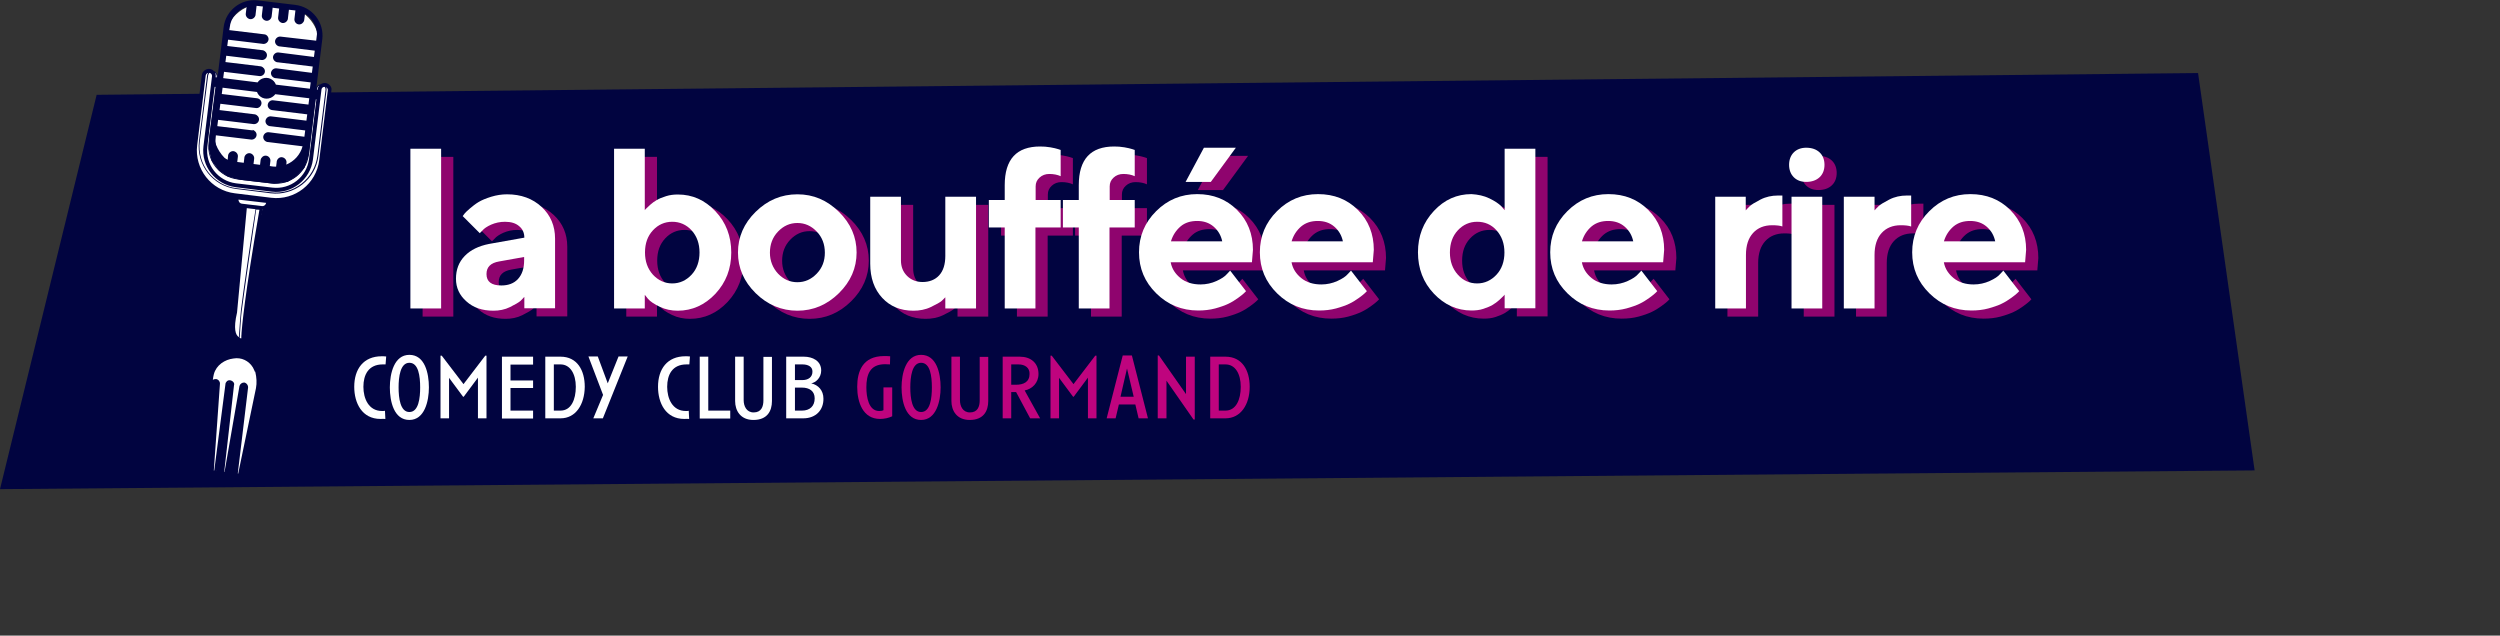 <svg xmlns="http://www.w3.org/2000/svg" xmlns:xlink="http://www.w3.org/1999/xlink" id="Calque_1" x="0px" y="0px" viewBox="0 0 1228.7 312.4" style="enable-background:new 0 0 1228.7 312.4;" xml:space="preserve">
<rect x="0" y="0" width="1228.7" height="312.4" fill="#333333" stroke="none"/>
<style type="text/css">
	.st0{fill:#010440;}
	.st1{fill:#FFFFFF;}
	.st2{opacity:0.75;}
	.st3{enable-background:new    ;}
	.st4{fill:#BF047E;}
</style>
<g id="Calque_2_00000163059769910775758930000011117121507865063327_">
	<g id="OBJECT">
		<polygon class="st0" points="47.5,46.6 1080.3,35.9 1108.1,231.2 0,240.4   "></polygon>
		<polygon class="st1" points="102.6,34.7 100.2,36.1 99.1,45 95.7,72.6 96.9,80.9 100,87.2 107,93.2 112.6,95.4 124.3,97.2     140.1,98.3 149.6,93.8 155.3,86.8 158.5,77.2 159.6,63.5 161.8,50.4 162,44.3 161.4,42.1 157.2,41.6 155.9,42.6 151.8,76     149.6,82.5 145.9,86.4 141.4,89.4 134.7,90.3 118.1,88.4 111.8,86.7 107.6,83.8 104,79 102.6,73.3 102.9,66.7 106.9,37.6     106.3,35.8 105.3,35.4   "></polygon>
		<polygon class="st1" points="116.4,96.3 132.1,98.2 131.1,100.7 129,102.6 127,111.3 120,157.8 118.7,170.8 113.7,163.3     119.2,101.5 116.9,100.4 116.2,98.2   "></polygon>
		<path class="st1" d="M131.7,1.9l8.4,1c10.5,1.3,18,10.9,16.7,21.4l-5.3,43.2c-1.3,10.5-10.9,18-21.4,16.7l-8.4-1    c-10.5-1.3-18-10.9-16.7-21.4l5.3-43.2C111.5,8.1,121.1,0.6,131.7,1.9z"></path>
		<polygon class="st1" points="102.9,187.5 106.1,187.1 107.4,187.6 104.2,230.6 104.9,231.9 106.2,231.5 110.4,197.1 111.7,188.3     113.3,187.5 114.2,188.4 109.5,230 109.5,231.9 110.3,232.6 111,232.1 118.4,190.1 119.3,188.8 120.6,188.7 121.2,190     119.4,203.4 116.2,231.7 116.2,233.3 117.6,233.4 118.9,229 126.7,190.5 126.3,182.9 122.5,175.4 112.6,174.1 105.7,178.2     102.7,183.8 101.8,188.7   "></polygon>
		<path class="st0" d="M160,40.8c-0.8-0.1-1.5,0.1-2.2,0.5c-1,0-1.9,0.7-2.3,1.6l2.9-23.6c1-8.3-4.9-15.9-13.3-16.9c0,0,0,0,0,0    l-18.3-2.2c-8.3-1-15.9,4.9-16.9,13.2l-3,24.7l0,0v-0.4c0.2-1.2-0.6-2.4-1.8-2.8c-1.3-1.4-3.5-1.4-4.9,0c-0.6,0.5-0.9,1.3-1,2    l-4.2,34.3c-1.5,12.7,7.5,24.2,20.1,25.7h0.2c-0.2,1.3,0.1,2.7,0.8,3.7c0.5,0.6,1.1,1,1.7,1.2c-3.3,48.1-5.6,61.2-5.7,61.3    l-0.1,0.8l0,0c-0.3,2.2-1.2,4.2-2.5,6c-0.9,1-1.9,1.8-3,2.5c-0.5,0.4-1.1,0.7-1.6,1.1c-1.8,1.5-3.2,3.3-4.2,5.4    c-1.4,2.6-2.2,5.5-2.5,8.4l-1.7,42.6c-0.2,0.9,0.5,1.8,1.4,2c0.4,0,0.9-0.1,1.2-0.4c0.4-0.4,0.7-0.9,0.7-1.5l5.2-41.7    c0.1-0.7,0.5-0.8,0.7-0.8c0.3,0.1,0.5,0.4,0.6,0.7l-3,42.4c0,0.5,0.1,1.1,0.5,1.5c0.3,0.3,0.6,0.4,1,0.4c0.9,0.1,1.7-0.5,1.8-1.4    l5.5-42.5c0-0.3,0.3-0.6,0.6-0.6c0,0,0.1,0,0.1,0c0.1,0,0.4,0.1,0.5,0.2c0,0.1,0,0.3,0,0.4v0.1l-4.9,42.6    c-0.1,0.9,0.5,1.7,1.4,1.8c0.4,0.1,0.7,0,1.1-0.2c0.5-0.3,0.8-0.8,0.9-1.3l7.2-41.9c0.1-0.3,0.4-0.5,0.7-0.6    c0.2,0.1,0.5,0.3,0.5,1l-5,41.7c-0.1,0.6,0,1.2,0.3,1.6c0.5,0.7,1.6,0.9,2.3,0.3c0.4-0.3,0.6-0.8,0.7-1.3    c0.1-0.4,8.6-41.5,8.7-41.7c0.5-2.8,0.4-5.8-0.3-8.6c-0.5-2.5-1.5-4.8-2.9-6.9c-2.9-3.9-4.3-6.8-3.7-11.8l0.1-0.8l0,0    c0.3-4.1,1.8-19.9,8.7-59.8c0.8,0,1.5-0.3,2.1-0.7c1-0.9,1.6-2.1,1.7-3.4h0.1c12.6,1.5,24.1-7.5,25.7-20.1l4.2-34.3    C163.2,42.8,161.9,41.1,160,40.8C160,40.8,160,40.8,160,40.8z M127.5,103.1c-7.4,42.9-8.6,57.9-8.8,60.6v0.4    c-0.1,0.7-0.1,1.4-0.1,2.2c-0.3,0-0.6-0.1-0.8-0.2c0.3-4.9,0.7-11.2,1-13.3c1-7.9,5.9-41.5,7.1-49.8L127.5,103.1z M118.4,152.6    c-0.2,2-0.7,8.2-1,13.1c-1.6-1-2.8-4-0.9-12.1l4.8-51.3l2.4,0.3l1.9,0.2C124.2,111.1,119.3,144.7,118.4,152.6L118.4,152.6z     M98.4,230.5c0-0.1,0-0.2,0-0.3c0.1,0,0.1,0.1,0.2,0.1C98.5,230.4,98.5,230.5,98.4,230.5z M124.3,180.6c0.4,0.8,0.8,1.6,1.1,2.4    c0-0.3-0.1-0.6-0.1-0.8c0,0.2,0.1,0.4,0.2,0.7c0.6,2.6,0.8,5.3,0.3,7.9c0,0-2.9,14.1-8.7,41.8c0,0.1-0.1,0.2-0.1,0.3    c-0.1-0.1-0.1-0.2-0.1-0.5l5-41.7c0.2-1.2-0.6-2.4-1.8-2.7H120c-1.1,0-2,0.7-2.3,1.7l-7.3,42c0,0.1-0.1,0.2-0.1,0.3    c-0.1,0-0.1,0-0.1-0.1l4.8-42.5c0.2-0.6,0.1-1.1-0.3-1.6c-0.4-0.5-1-0.8-1.6-0.9c-0.6-0.1-1.2,0.1-1.6,0.5    c-0.4,0.4-0.7,0.9-0.7,1.4l-5.5,42.4c0,0.1-0.1,0.1-0.2,0.1c0-0.1,0-0.2,0-0.3l3-42.4v-0.1c0-1.1-0.8-2-1.8-2.2h-0.1h-0.1    c-0.5,0-1.1,0.1-1.5,0.4c0.1-1,0.3-1.9,0.5-2.8c1.2-4.5,5.4-7.2,9.6-7.7C118.6,175.5,122.3,177.3,124.3,180.6z M129.8,101.1    c-0.3,0.2-0.7,0.2-1,0.2l-3.1-0.4l0,0l-1.9-0.2l-5-0.6c-0.3-0.1-0.7-0.2-0.9-0.4c-0.4-0.4-0.7-1-0.7-1.6l6.8,0.8l6.8,0.8    C130.7,100.3,130.3,100.8,129.8,101.1z M102.3,37.1c0.1-0.5,0.3-1,0.7-1.3c0.8,0.2,1.3,0.9,1.2,1.7L100,71.8    c-1.2,9.9,5.9,18.9,15.8,20.2l17.8,2.2c9.9,1.2,18.9-5.9,20.2-15.8L158,44c0.1-0.8,0.8-1.4,1.6-1.3c0.3,0.4,0.4,0.9,0.4,1.4    l-4,32.4c-1.4,11.3-11.7,19.4-23,18c0,0,0,0,0,0l-16.8-2c-11.3-1.4-19.4-11.7-18-23c0,0,0,0,0,0L102.3,37.1z M124.3,64.1L106.8,62    l0.4-3.1l17.5,2.1c1.3,0.1,2.5-0.9,2.6-2.2c0.1-1.2-0.8-2.3-2-2.6l-17.4-2.1l0.4-3.1l17.5,2.1c1.3,0.2,2.5-0.8,2.7-2.1    c0.2-1.3-0.8-2.5-2.1-2.7l-17.4-2.1l0.4-3.1l16.9,2.1c1,2.7,4,4,6.7,2.9c0.9-0.4,1.7-1,2.3-1.8l16.7,2l-0.4,3.1l-17.3-2.1    c-1.3-0.2-2.5,0.8-2.7,2.1c-0.2,1.3,0.8,2.5,2.1,2.7l17.3,2.1l-0.4,3.1l-17.3-2.1c-1.3-0.2-2.5,0.7-2.8,2c-0.2,1.3,0.7,2.5,2,2.8    c0.1,0,0.1,0,0.2,0l17.3,2.1l-0.4,3.1L132.2,65c-1.3-0.2-2.5,0.7-2.8,2c-0.2,1.3,0.7,2.5,2,2.8c0.1,0,0.1,0,0.2,0l17.1,2.1    c-1.1,4.1-4.1,7.4-8,9l0.1-0.8c0.2-1.3-0.7-2.5-2-2.8s-2.5,0.7-2.8,2c0,0.1,0,0.1,0,0.2l-0.3,2.4c-0.6,0-1.3,0-1.9-0.1l-1.2-0.2    l0.3-2.5c0.1-1.3-0.9-2.5-2.2-2.6c-1.2-0.1-2.3,0.8-2.6,2l-0.3,2.5l-3.2-0.4l0.3-2.5c0.2-1.3-0.7-2.5-2-2.8    c-1.3-0.2-2.5,0.7-2.8,2c0,0.1,0,0.1,0,0.2l-0.3,2.5l-3.2-0.4l0.3-2.5c0.2-1.3-0.7-2.5-2-2.8c-1.3-0.2-2.5,0.7-2.8,2    c0,0.1,0,0.1,0,0.2l-0.2,2c-1.4-0.6-2.7-1.4-3.8-2.3c-1.7-2.5-2.5-5.5-2.1-8.5l0.1-1.2l17.4,2.1c1.3,0.1,2.5-0.9,2.6-2.2    c0.1-1.2-0.8-2.3-2-2.6L124.3,64.1z M151.8,76.1l3.3-27.3h0.4l-3.6,29.3c-1.1,8.9-9.2,15.2-18.1,14.1L116,90.1    c-8.9-1.1-15.2-9.2-14.1-18.1l3.6-29.3h0.4L102.5,70c-1.1,9,5.3,17.1,14.3,18.2l16.8,2C142.5,91.3,150.7,85,151.8,76.1L151.8,76.1    z M156.9,42c-0.4,0.5-0.7,1.1-0.8,1.8v0.3h-0.4l0.1-0.4C155.9,43,156.3,42.3,156.9,42z M121.2,3.4l-0.4,3.2    c-0.2,1.3,0.7,2.5,2,2.8c1.3,0.2,2.5-0.7,2.8-2c0-0.1,0-0.1,0-0.2l0.5-4.3h0.3l2.8,0.3l-0.5,4.3c-0.2,1.3,0.8,2.5,2.1,2.7    c1.3,0.2,2.5-0.8,2.7-2.1l0.5-4.3l3.2,0.4l-0.5,4.3c-0.2,1.3,0.7,2.5,2,2.8c1.3,0.2,2.5-0.7,2.8-2c0-0.1,0-0.1,0-0.2l0.5-4.3    l2.8,0.3h0.4l-0.5,4.3c-0.1,1.3,0.9,2.5,2.2,2.6c1.2,0.1,2.3-0.8,2.6-2l0.4-3.2c3.5,2.1,5.7,5.8,5.9,9.9l-0.4,3.3L138,18    c-1.3-0.2-2.5,0.7-2.8,2c-0.2,1.3,0.7,2.5,2,2.8c0.1,0,0.1,0,0.2,0l17.3,2.1l-0.4,3.1L137,25.8c-1.3-0.2-2.5,0.7-2.8,2    c-0.2,1.3,0.7,2.5,2,2.8c0.1,0,0.1,0,0.2,0l17.3,2.1l-0.4,3.1L136,33.6c-1.3-0.2-2.5,0.7-2.8,2c-0.2,1.3,0.7,2.5,2,2.8    c0.1,0,0.1,0,0.2,0l17.3,2.1l-0.4,3.1l-16.7-2c-1-2.7-4-4-6.6-3c-1,0.4-1.8,1-2.4,1.9l-16.9-2.1l0.4-3.1l17.5,2.1    c1.3,0.1,2.5-0.9,2.6-2.2c0.1-1.2-0.8-2.3-2-2.6l-17.4-2.1l0.4-3.1l17.4,2.1c1.3,0.1,2.5-0.9,2.6-2.2c0.1-1.2-0.8-2.3-2-2.6    l-17.5-2.1l0.4-3.1l17.4,2.1c1.3,0,2.4-1,2.5-2.3c0-1.2-0.8-2.2-1.9-2.4l-17.4-2.1l0.2-1.2C113.3,8.9,116.6,4.9,121.2,3.4z     M106.3,42.8l-3,24.7c-1,8.3,4.9,15.9,13.2,16.9l18.3,2.2c7.7,0.9,14.8-4,16.6-11.6l-0.1,0.9c-1.1,8.7-9,14.9-17.8,13.9l-16.8-2.1    c-8.7-1.1-14.9-9-13.8-17.7L106.3,42.8z M106.5,37.6V38l-0.5,0v-0.3c0.1-0.7,0-1.4-0.3-2C106.2,36.2,106.5,36.9,106.5,37.6z     M156.9,78.7c-1.4,11.6-12,19.9-23.6,18.5L115.4,95c-11.6-1.4-19.9-12-18.5-23.6l4.2-34.3c0.1-0.6,0.6-1.2,1.2-1.3    c-0.3,0.4-0.5,0.8-0.5,1.2l-4,32.4c-1.4,11.6,6.8,22.1,18.4,23.5L133,95c11.6,1.4,22.1-6.8,23.5-18.4l4-32.4    c0.1-0.5,0-0.9-0.2-1.3c0.6,0.3,0.9,0.9,0.8,1.6L156.9,78.7z"></path>
		<g class="st2">
			<g class="st3">
				<path class="st4" d="M222.8,155.6h-15.1V77.1h15.1V155.6z"></path>
				<path class="st4" d="M263.6,150c-0.4,0.5-1,1.1-1.8,1.9c-0.8,0.7-2.5,1.7-5.1,3s-5.4,1.8-8.2,1.8c-5.5,0-9.9-1.5-13.3-4.6      c-3.4-3-5.1-6.7-5.1-11.1c0-4.5,1.4-8.2,4.3-11.2c2.9-3,6.9-4.9,11.9-5.9l17.4-3.1c0-2.3-0.8-4.2-2.5-5.6c-1.7-1.5-4-2.2-7-2.2      c-2.5,0-4.7,0.5-6.8,1.4c-2,0.9-3.5,1.9-4.3,2.9l-1.3,1.3l-8.4-8.4c0.2-0.3,0.5-0.7,0.9-1.2s1.2-1.3,2.6-2.5s2.8-2.3,4.3-3.2      s3.6-1.8,6.2-2.6s5.2-1.2,7.8-1.2c6.9,0,12.6,2.1,17,6.2s6.6,9.3,6.6,15.6v34.2h-15.1V150z M260.6,141.1c2-2.2,3-5.2,3-9.1v-1.7      l-12.3,2.2c-4.1,0.7-6.2,2.7-6.2,6.2c0,3.7,2.4,5.6,7.3,5.6C255.8,144.3,258.6,143.3,260.6,141.1z"></path>
				<path class="st4" d="M357.6,107.8c5.2,5.5,7.8,12.3,7.8,20.3s-2.6,14.7-7.8,20.3c-5.2,5.5-11.4,8.3-18.5,8.3      c-3.1,0-6.1-0.6-8.8-1.9s-4.7-2.6-5.8-3.9l-1.6-2v6.7h-15.1V77.1h15.1v30.2c0.1-0.2,0.4-0.5,0.7-0.8c0.3-0.3,0.9-0.9,1.9-1.8      c1-0.9,2.1-1.7,3.3-2.4s2.7-1.3,4.6-1.9s3.8-0.8,5.8-0.8C346.3,99.6,352.4,102.3,357.6,107.8z M345.9,139      c2.6-2.8,3.9-6.5,3.9-10.9c0-4.4-1.3-8-3.9-10.9c-2.6-2.8-5.8-4.2-9.5-4.2c-3.7,0-6.9,1.4-9.5,4.2c-2.6,2.8-3.9,6.4-3.9,10.9      c0,4.4,1.3,8,3.9,10.9c2.6,2.8,5.8,4.3,9.5,4.3C340.1,143.3,343.3,141.8,345.9,139z"></path>
				<path class="st4" d="M418.3,148.1c-5.8,5.7-12.6,8.6-20.4,8.6s-14.7-2.9-20.5-8.6s-8.7-12.4-8.7-20c0-7.6,2.9-14.3,8.7-20      s12.6-8.6,20.5-8.6s14.6,2.9,20.4,8.6s8.7,12.4,8.7,20C427,135.7,424.1,142.4,418.3,148.1z M388.4,138.5      c2.7,2.8,5.8,4.2,9.5,4.2s6.8-1.4,9.5-4.2c2.7-2.8,4-6.2,4-10.3c0-4.1-1.3-7.6-4-10.4c-2.7-2.8-5.8-4.2-9.5-4.2      s-6.8,1.4-9.5,4.2s-4,6.3-4,10.4C384.4,132.2,385.8,135.7,388.4,138.5z"></path>
				<path class="st4" d="M470.7,150c-0.4,0.5-1.1,1.1-1.9,1.9c-0.8,0.7-2.6,1.7-5.3,3s-5.6,1.8-8.6,1.8c-6.3,0-11.4-2.1-15.3-6.3      s-5.9-9.8-5.9-16.8v-32.9h15.1V132c0,3.1,1,5.6,3,7.6s4.6,3,7.6,3c3.4,0,6.2-1.1,8.2-3.3s3-5.4,3-9.5v-29.1h15.1v54.9h-15.1V150      z"></path>
				<path class="st4" d="M527.2,115.8h-12.3v39.8h-15.1v-39.8h-7.8v-13.5h7.8v-7.3c0-12.7,5.8-19,17.4-19c1.6,0,3.3,0.1,5,0.4      s3,0.6,3.9,0.9l1.2,0.4v12.9c-1.5-0.7-3.4-1.1-5.6-1.1c-1.9,0-3.5,0.6-4.8,1.8s-1.9,2.6-1.9,4.3v6.7h12.3V115.8z"></path>
				<path class="st4" d="M563.6,115.8h-12.3v39.8h-15.1v-39.8h-7.8v-13.5h7.8v-7.3c0-12.7,5.8-19,17.4-19c1.6,0,3.3,0.1,5,0.4      s3,0.6,3.9,0.9l1.2,0.4v12.9c-1.5-0.7-3.4-1.1-5.6-1.1c-1.9,0-3.5,0.6-4.8,1.8s-1.9,2.6-1.9,4.3v6.7h12.3V115.8z"></path>
				<path class="st4" d="M581.4,133.1c0.6,3,2.2,5.5,4.8,7.6s5.9,3.1,9.8,3.1c2.8,0,5.5-0.6,7.9-1.7s4.1-2.2,5.1-3.4l1.6-1.7      l7.8,10.1l-1,1c-0.5,0.5-1.4,1.2-2.9,2.3c-1.5,1.1-3.1,2.1-4.8,2.9s-3.9,1.6-6.5,2.3s-5.4,1-8.3,1c-8.1,0-14.9-2.8-20.6-8.4      s-8.5-12.3-8.5-20.2s2.8-14.6,8.4-20.2s12.3-8.4,20.2-8.4s14.4,2.6,19.6,7.8c5.2,5.2,7.8,11.8,7.8,19.6l-0.5,6.1H581.4z       M586.2,115.3c-2.2,1.9-3.8,4.3-4.7,7.3h25.2c-0.6-2.9-2-5.3-4.2-7.2c-2.2-1.9-4.9-2.8-8.1-2.8S588.4,113.4,586.2,115.3z       M597.7,76.6h15.7l-12.3,16.8h-12.4L597.7,76.6z"></path>
				<path class="st4" d="M640.8,133.1c0.6,3,2.2,5.5,4.8,7.6s5.9,3.1,9.8,3.1c2.8,0,5.5-0.6,7.9-1.7s4.1-2.2,5.1-3.4l1.6-1.7      l7.8,10.1l-1,1c-0.5,0.5-1.4,1.2-2.9,2.3s-3.1,2.1-4.8,2.9s-3.9,1.6-6.5,2.3s-5.4,1-8.3,1c-8.1,0-14.9-2.8-20.6-8.4      s-8.5-12.3-8.5-20.2s2.8-14.6,8.4-20.2s12.3-8.4,20.2-8.4s14.4,2.6,19.6,7.8s7.8,11.8,7.8,19.6l-0.5,6.1H640.8z M645.5,115.3      c-2.2,1.9-3.8,4.3-4.7,7.3H666c-0.6-2.9-2-5.3-4.2-7.2c-2.2-1.9-4.9-2.8-8.1-2.8S647.8,113.4,645.5,115.3z"></path>
				<path class="st4" d="M738,101.5c2.7,1.3,4.6,2.6,5.8,3.8l1.7,2V77.1h15.1v78.4h-15.1v-6.7c-0.1,0.2-0.4,0.5-0.7,0.8s-1,1-2,1.9      s-2.1,1.7-3.3,2.4s-2.7,1.3-4.5,1.9s-3.8,0.8-5.8,0.8c-7.1,0-13.3-2.8-18.5-8.3s-7.8-12.3-7.8-20.3s2.6-14.7,7.8-20.3      s11.4-8.3,18.5-8.3C732.4,99.6,735.3,100.2,738,101.5z M741.5,139c2.6-2.8,3.9-6.5,3.9-10.9c0-4.4-1.3-8-3.9-10.9      s-5.8-4.2-9.5-4.2s-6.9,1.4-9.5,4.2s-3.9,6.4-3.9,10.9c0,4.4,1.3,8,3.9,10.9s5.8,4.3,9.5,4.3S738.9,141.8,741.5,139z"></path>
				<path class="st4" d="M783.5,133.1c0.6,3,2.2,5.5,4.8,7.6s5.9,3.1,9.8,3.1c2.8,0,5.5-0.6,7.9-1.7s4.1-2.2,5.1-3.4l1.6-1.7      l7.8,10.1l-1,1c-0.5,0.5-1.4,1.2-2.9,2.3s-3.1,2.1-4.8,2.9s-3.9,1.6-6.5,2.3s-5.4,1-8.3,1c-8.1,0-14.9-2.8-20.6-8.4      s-8.5-12.3-8.5-20.2s2.8-14.6,8.4-20.2s12.3-8.4,20.2-8.4s14.4,2.6,19.6,7.8s7.8,11.8,7.8,19.6l-0.5,6.1H783.5z M788.2,115.3      c-2.2,1.9-3.8,4.3-4.7,7.3h25.2c-0.6-2.9-2-5.3-4.2-7.2c-2.2-1.9-4.9-2.8-8.1-2.8S790.5,113.4,788.2,115.3z"></path>
				<path class="st4" d="M882,115.3c-1.1-0.4-2.8-0.6-5-0.6c-4,0-7.1,1.3-9.4,3.8s-3.5,6.1-3.5,10.8v26.3H849v-54.9H864v6.7      c0.4-0.5,1.1-1.2,1.9-2s2.6-1.9,5.3-3.3s5.6-2,8.6-2h2.2V115.3z"></path>
				<path class="st4" d="M900.3,91.1c-1.6,1.5-3.8,2.3-6.6,2.3c-2.6,0-4.6-0.8-6.1-2.3s-2.3-3.6-2.3-6.1s0.8-4.6,2.3-6.1      s3.6-2.3,6.1-2.3c2.8,0,5,0.8,6.6,2.3s2.4,3.6,2.4,6.1S901.9,89.6,900.3,91.1z M901.6,155.6h-15.1v-54.9h15.1V155.6z"></path>
				<path class="st4" d="M945.2,115.3c-1.1-0.4-2.8-0.6-5-0.6c-4,0-7.1,1.3-9.4,3.8s-3.5,6.1-3.5,10.8v26.3h-15.1v-54.9h15.1v6.7      c0.4-0.5,1.1-1.2,1.9-2s2.6-1.9,5.3-3.3s5.6-2,8.6-2h2.2V115.3z"></path>
				<path class="st4" d="M961.4,133.1c0.6,3,2.2,5.5,4.8,7.6s5.9,3.1,9.8,3.1c2.8,0,5.5-0.6,7.9-1.7s4.1-2.2,5.1-3.4l1.6-1.7      l7.8,10.1l-1,1c-0.5,0.5-1.4,1.2-2.9,2.3s-3.1,2.1-4.8,2.9s-3.9,1.6-6.5,2.3s-5.4,1-8.3,1c-8.1,0-14.9-2.8-20.6-8.4      s-8.5-12.3-8.5-20.2s2.8-14.6,8.4-20.2s12.3-8.4,20.2-8.4s14.4,2.6,19.6,7.8s7.8,11.8,7.8,19.6l-0.5,6.1H961.4z M966.1,115.3      c-2.2,1.9-3.8,4.3-4.7,7.3h25.2c-0.6-2.9-2-5.3-4.2-7.2c-2.2-1.9-4.9-2.8-8.1-2.8S968.4,113.4,966.1,115.3z"></path>
			</g>
		</g>
		<g class="st3">
			<path class="st1" d="M216.8,151.6h-15.1V73.1h15.1V151.6z"></path>
			<path class="st1" d="M257.6,146c-0.4,0.5-1,1.1-1.8,1.9c-0.8,0.7-2.5,1.7-5.1,3s-5.4,1.8-8.2,1.8c-5.5,0-9.9-1.5-13.3-4.6     c-3.4-3-5.1-6.7-5.1-11.1c0-4.5,1.4-8.2,4.3-11.2c2.9-3,6.9-4.9,11.9-5.9l17.4-3.1c0-2.3-0.8-4.2-2.5-5.6c-1.7-1.5-4-2.2-7-2.2     c-2.5,0-4.7,0.5-6.8,1.4c-2,0.9-3.5,1.9-4.3,2.9l-1.3,1.3l-8.4-8.4c0.2-0.3,0.5-0.7,0.9-1.2s1.2-1.3,2.6-2.5s2.8-2.3,4.3-3.2     s3.6-1.8,6.2-2.6s5.2-1.2,7.8-1.2c6.9,0,12.6,2.1,17,6.2s6.6,9.3,6.6,15.6v34.2h-15.1V146z M254.6,137.1c2-2.2,3-5.2,3-9.1v-1.7     l-12.3,2.2c-4.1,0.7-6.2,2.7-6.2,6.2c0,3.7,2.4,5.6,7.3,5.6C249.8,140.3,252.6,139.3,254.6,137.1z"></path>
			<path class="st1" d="M351.6,103.8c5.2,5.5,7.8,12.3,7.8,20.3s-2.6,14.7-7.8,20.3c-5.2,5.5-11.4,8.3-18.5,8.3     c-3.1,0-6.1-0.6-8.8-1.9s-4.7-2.6-5.8-3.9l-1.6-2v6.7h-15.1V73.1h15.1v30.2c0.1-0.2,0.4-0.5,0.7-0.8c0.3-0.3,0.9-0.9,1.9-1.8     c1-0.9,2.1-1.7,3.3-2.4s2.7-1.3,4.6-1.9s3.8-0.8,5.8-0.8C340.3,95.6,346.4,98.3,351.6,103.8z M339.9,135     c2.6-2.8,3.9-6.5,3.9-10.9c0-4.4-1.3-8-3.9-10.9c-2.6-2.8-5.8-4.2-9.5-4.2c-3.7,0-6.9,1.4-9.5,4.2c-2.6,2.8-3.9,6.4-3.9,10.9     c0,4.4,1.3,8,3.9,10.9c2.6,2.8,5.8,4.3,9.5,4.3C334.1,139.3,337.3,137.8,339.9,135z"></path>
			<path class="st1" d="M412.3,144.1c-5.8,5.7-12.6,8.6-20.4,8.6s-14.7-2.9-20.5-8.6s-8.7-12.4-8.7-20c0-7.6,2.9-14.3,8.7-20     s12.6-8.6,20.5-8.6s14.6,2.9,20.4,8.6s8.7,12.4,8.7,20C421,131.7,418.1,138.4,412.3,144.1z M382.4,134.5c2.7,2.8,5.8,4.2,9.5,4.2     s6.8-1.4,9.5-4.2c2.7-2.8,4-6.2,4-10.3c0-4.1-1.3-7.6-4-10.4c-2.7-2.8-5.8-4.2-9.5-4.2s-6.8,1.4-9.5,4.2s-4,6.3-4,10.4     C378.4,128.2,379.8,131.7,382.4,134.5z"></path>
			<path class="st1" d="M464.7,146c-0.4,0.5-1.1,1.1-1.9,1.9c-0.8,0.7-2.6,1.7-5.3,3s-5.6,1.8-8.6,1.8c-6.3,0-11.4-2.1-15.3-6.3     s-5.9-9.8-5.9-16.8V96.7h15.1V128c0,3.1,1,5.6,3,7.6s4.6,3,7.6,3c3.4,0,6.2-1.1,8.2-3.3s3-5.4,3-9.5V96.7h15.1v54.9h-15.1V146z"></path>
			<path class="st1" d="M521.2,111.8h-12.3v39.8h-15.1v-39.8h-7.8V98.3h7.8v-7.3c0-12.7,5.8-19,17.4-19c1.6,0,3.3,0.1,5,0.4     s3,0.6,3.9,0.9l1.2,0.4v12.9c-1.5-0.7-3.4-1.1-5.6-1.1c-1.9,0-3.5,0.6-4.8,1.8s-1.9,2.6-1.9,4.3v6.7h12.3V111.8z"></path>
			<path class="st1" d="M557.6,111.8h-12.3v39.8h-15.1v-39.8h-7.8V98.3h7.8v-7.3c0-12.7,5.8-19,17.4-19c1.6,0,3.3,0.1,5,0.4     s3,0.6,3.9,0.9l1.2,0.4v12.9c-1.5-0.7-3.4-1.1-5.6-1.1c-1.9,0-3.5,0.6-4.8,1.8s-1.9,2.6-1.9,4.3v6.7h12.3V111.8z"></path>
			<path class="st1" d="M575.4,129.1c0.6,3,2.2,5.5,4.8,7.6s5.9,3.1,9.8,3.1c2.8,0,5.5-0.6,7.9-1.7s4.1-2.2,5.1-3.4l1.6-1.7     l7.8,10.1l-1,1c-0.5,0.5-1.4,1.2-2.9,2.3s-3.1,2.1-4.8,2.9s-3.9,1.6-6.5,2.3s-5.4,1-8.3,1c-8.1,0-14.9-2.8-20.6-8.4     s-8.5-12.3-8.5-20.2s2.8-14.6,8.4-20.2s12.3-8.4,20.2-8.4s14.4,2.6,19.6,7.8s7.8,11.8,7.8,19.6l-0.5,6.1H575.4z M580.2,111.3     c-2.2,1.9-3.8,4.3-4.7,7.3h25.2c-0.6-2.9-2-5.3-4.2-7.2c-2.2-1.9-4.9-2.8-8.1-2.8S582.4,109.4,580.2,111.3z M591.7,72.6h15.7     l-12.3,16.8h-12.4L591.7,72.6z"></path>
			<path class="st1" d="M634.8,129.1c0.6,3,2.2,5.5,4.8,7.6s5.9,3.1,9.8,3.1c2.8,0,5.5-0.6,7.9-1.7s4.1-2.2,5.1-3.4l1.6-1.7     l7.8,10.1l-1,1c-0.5,0.5-1.4,1.2-2.9,2.3s-3.1,2.1-4.8,2.9s-3.9,1.6-6.5,2.3s-5.4,1-8.3,1c-8.1,0-14.9-2.8-20.6-8.4     s-8.5-12.3-8.5-20.2s2.8-14.6,8.4-20.2s12.3-8.4,20.2-8.4s14.4,2.6,19.6,7.8s7.8,11.8,7.8,19.6l-0.5,6.1H634.8z M639.5,111.3     c-2.2,1.9-3.8,4.3-4.7,7.3H660c-0.6-2.9-2-5.3-4.2-7.2c-2.2-1.9-4.9-2.8-8.1-2.8S641.8,109.4,639.5,111.3z"></path>
			<path class="st1" d="M732,97.5c2.7,1.3,4.6,2.6,5.8,3.8l1.7,2V73.1h15.1v78.4h-15.1v-6.7c-0.1,0.2-0.4,0.5-0.7,0.8s-1,1-2,1.9     s-2.1,1.7-3.3,2.4s-2.7,1.3-4.5,1.9s-3.8,0.8-5.8,0.8c-7.1,0-13.3-2.8-18.5-8.3s-7.8-12.3-7.8-20.3s2.6-14.7,7.8-20.3     s11.4-8.3,18.5-8.3C726.4,95.6,729.3,96.2,732,97.5z M735.5,135c2.6-2.8,3.9-6.5,3.9-10.9c0-4.4-1.3-8-3.9-10.9s-5.8-4.2-9.5-4.2     s-6.9,1.4-9.5,4.2s-3.9,6.4-3.9,10.9c0,4.4,1.3,8,3.9,10.9s5.8,4.3,9.5,4.3S732.9,137.8,735.5,135z"></path>
			<path class="st1" d="M777.5,129.1c0.6,3,2.2,5.5,4.8,7.6s5.9,3.1,9.8,3.1c2.8,0,5.5-0.6,7.9-1.7s4.1-2.2,5.1-3.4l1.6-1.7     l7.8,10.1l-1,1c-0.5,0.5-1.4,1.2-2.9,2.3s-3.1,2.1-4.8,2.9s-3.9,1.6-6.5,2.3s-5.4,1-8.3,1c-8.1,0-14.9-2.8-20.6-8.4     s-8.5-12.3-8.5-20.2s2.8-14.6,8.4-20.2s12.3-8.4,20.2-8.4s14.4,2.6,19.6,7.8s7.8,11.8,7.8,19.6l-0.5,6.1H777.5z M782.2,111.3     c-2.2,1.9-3.8,4.3-4.7,7.3h25.2c-0.6-2.9-2-5.3-4.2-7.2c-2.2-1.9-4.9-2.8-8.1-2.8S784.5,109.4,782.2,111.3z"></path>
			<path class="st1" d="M876,111.3c-1.1-0.4-2.8-0.6-5-0.6c-4,0-7.1,1.3-9.4,3.8s-3.5,6.1-3.5,10.8v26.3H843V96.7H858v6.7     c0.4-0.5,1.1-1.2,1.9-2s2.6-1.9,5.3-3.3s5.6-2,8.6-2h2.2V111.3z"></path>
			<path class="st1" d="M894.3,87.1c-1.6,1.5-3.8,2.3-6.6,2.3c-2.6,0-4.6-0.8-6.1-2.3s-2.3-3.6-2.3-6.1s0.8-4.6,2.3-6.1     s3.6-2.3,6.1-2.3c2.8,0,5,0.8,6.6,2.3s2.4,3.6,2.4,6.1S895.9,85.6,894.3,87.1z M895.6,151.6h-15.1V96.7h15.1V151.6z"></path>
			<path class="st1" d="M939.2,111.3c-1.1-0.4-2.8-0.6-5-0.6c-4,0-7.1,1.3-9.4,3.8s-3.5,6.1-3.5,10.8v26.3h-15.1V96.7h15.1v6.7     c0.4-0.5,1.1-1.2,1.9-2s2.6-1.9,5.3-3.3s5.6-2,8.6-2h2.2V111.3z"></path>
			<path class="st1" d="M955.4,129.1c0.6,3,2.2,5.5,4.8,7.6s5.9,3.1,9.8,3.1c2.8,0,5.5-0.6,7.9-1.7s4.1-2.2,5.1-3.4l1.6-1.7     l7.8,10.1l-1,1c-0.5,0.5-1.4,1.2-2.9,2.3s-3.1,2.1-4.8,2.9s-3.9,1.6-6.5,2.3s-5.4,1-8.3,1c-8.1,0-14.9-2.8-20.6-8.4     s-8.5-12.3-8.5-20.2s2.8-14.6,8.4-20.2s12.3-8.4,20.2-8.4s14.4,2.6,19.6,7.8s7.8,11.8,7.8,19.6l-0.5,6.1H955.4z M960.1,111.3     c-2.2,1.9-3.8,4.3-4.7,7.3h25.2c-0.6-2.9-2-5.3-4.2-7.2c-2.2-1.9-4.9-2.8-8.1-2.8S962.4,109.4,960.1,111.3z"></path>
		</g>
		<g class="st3">
			<path class="st1" d="M187,205.9c-9.1,0-12.9-7.8-12.9-15.8c0-8.7,4.5-15,13.5-15c0.6,0,1.2,0,2.2,0.1l-0.3,3.9c-0.5,0-1,0-1.4,0     c-7,0-9.5,5.1-9.5,11c0,5.7,2.5,11.9,9.2,11.9c0.5,0,0.9,0,1.4-0.1l0.2,4C188.6,205.8,187.8,205.9,187,205.9z"></path>
		</g>
		<g class="st3">
			<path class="st1" d="M201.2,206.4c-7.6,0-9.6-9.1-9.6-16c0-6.8,2.1-16,9.6-16c7.6,0,9.6,9,9.6,16     C210.8,197.1,208.7,206.4,201.2,206.4z M201.2,178.3c-4.5,0-5.3,7-5.3,12.1c0,5.2,0.8,12.1,5.3,12.1c4.6,0,5.3-7,5.3-12.1     C206.5,184.9,205.7,178.3,201.2,178.3z"></path>
			<path class="st1" d="M234.9,205.6v-20l-7,9.4h-0.3l-6.9-9.3v19.9h-4.2v-30.8h0.6l10.7,14l10.7-14h0.6v30.8H234.9z"></path>
			<path class="st1" d="M246.7,205.6v-30.3H262v3.9h-11.1v7.8H262v3.7h-11.1v11.1H262v3.9H246.7z"></path>
		</g>
		<g class="st3">
			<path class="st1" d="M275.5,205.6h-7.5v-30.3h7.5c8.2,0,11.9,6.7,11.9,14.8C287.3,198.8,283,205.6,275.5,205.6z M275.5,179.1     h-3.3v22.7h3.3c5.2,0,7.5-5.4,7.5-11.7C283,183.7,280.2,179.1,275.5,179.1z"></path>
		</g>
		<g class="st3">
			<path class="st1" d="M296.3,205.6h-4.7l4.8-11.5l-7.2-18.9h4.6l4.9,13.2l5.3-13.2h4.5L296.3,205.6z"></path>
			<path class="st1" d="M336.3,205.9c-9.1,0-12.9-7.8-12.9-15.8c0-8.7,4.5-15,13.5-15c0.6,0,1.2,0,2.2,0.1l-0.3,3.9     c-0.5,0-1,0-1.4,0c-7,0-9.5,5.1-9.5,11c0,5.7,2.5,11.9,9.2,11.9c0.5,0,0.9,0,1.4-0.1l0.2,4C337.9,205.8,337.1,205.9,336.3,205.9z     "></path>
		</g>
		<g class="st3">
			<path class="st1" d="M343.9,205.6v-30.3h4.2v26.5h10.8v3.9H343.9z"></path>
		</g>
		<g class="st3">
			<path class="st1" d="M379.4,197.1c0,4.9-2.3,9.3-9.1,9.3c-6.4,0-9-4.6-9-9.3v-21.8h4.2v21.4c0,2.9,1.4,6,4.9,6     c3.8,0,4.8-2.9,4.8-5.9v-21.4h4.2V197.1z"></path>
			<path class="st1" d="M394.8,205.6h-8.4v-30.3h8.7c4.2,0,8.5,2,8.5,6.8c0,3.5-2.6,5.9-4.9,6.3c3.5,0.8,6,3.5,6,7.5     C404.8,201.5,401,205.6,394.8,205.6z M394.4,179.1h-3.7v7.7h3.7c2.9,0,4.9-1.5,4.9-4.1C399.4,180.2,397.1,179.1,394.4,179.1z      M394.2,190.5h-3.5v11.3h3.5c3.8,0,6.2-2.2,6.2-6C400.4,192.2,397.8,190.5,394.2,190.5z"></path>
		</g>
		<g class="st3">
			<path class="st4" d="M432.5,205.9c-8.4,0-11.2-8.2-11.2-15.8c0-7.5,2.6-15.1,13.2-15.1c0.9,0,2,0,3,0.1l-0.1,4     c-0.9,0-1.7-0.1-2.4-0.1c-7.6,0-9.2,5.3-9.2,11.4c0,4.7,1.1,11.6,6.3,11.6c0.8,0,1.5-0.1,2.1-0.4v-11.2h4.3v14.2     C436.8,205.4,434.7,205.9,432.5,205.9z"></path>
			<path class="st4" d="M452.7,206.4c-7.6,0-9.6-9.1-9.6-16c0-6.8,2.1-16,9.6-16c7.6,0,9.6,9,9.6,16     C462.3,197.1,460.2,206.4,452.7,206.4z M452.7,178.3c-4.5,0-5.3,7-5.3,12.1c0,5.2,0.8,12.1,5.3,12.1c4.6,0,5.3-7,5.3-12.1     C458,184.9,457.2,178.3,452.7,178.3z"></path>
			<path class="st4" d="M485.7,197.1c0,4.9-2.3,9.3-9.1,9.3c-6.4,0-9-4.6-9-9.3v-21.8h4.2v21.4c0,2.9,1.4,6,4.9,6     c3.8,0,4.8-2.9,4.8-5.9v-21.4h4.2V197.1z"></path>
			<path class="st4" d="M506.3,205.6l-6.9-12.9H497v12.9h-4.2v-30.3h8.4c5.4,0,9.2,3.1,9.2,8.5c0,4.4-3.1,7.4-6.8,8.1l7.6,13.7     H506.3z M500.6,179.1H497v10h2.3c3.8,0,6.7-1.4,6.7-5.3C506.1,180.8,503.8,179.1,500.6,179.1z"></path>
			<path class="st4" d="M534.7,205.6v-20l-7,9.4h-0.3l-6.9-9.3v19.9h-4.2v-30.8h0.6l10.7,14l10.7-14h0.6v30.8H534.7z"></path>
			<path class="st4" d="M559.6,205.6l-1.6-6.8h-8.1l-1.6,6.8h-4.4l7.9-30.9h4.5l7.9,30.9H559.6z M553.9,181.1l-3.2,13.9h6.5     L553.9,181.1z"></path>
			<path class="st4" d="M587.2,206.2h-0.6l-13.3-19.1v18.5H569v-30.9h0.6l13.3,19v-18.4h4.3V206.2z"></path>
			<path class="st4" d="M602.3,205.6h-7.5v-30.3h7.5c8.2,0,11.9,6.7,11.9,14.8C614.2,198.8,609.8,205.6,602.3,205.6z M602.3,179.1     H599v22.7h3.3c5.2,0,7.5-5.4,7.5-11.7C609.8,183.7,607.1,179.1,602.3,179.1z"></path>
		</g>
	</g>
</g>
</svg>